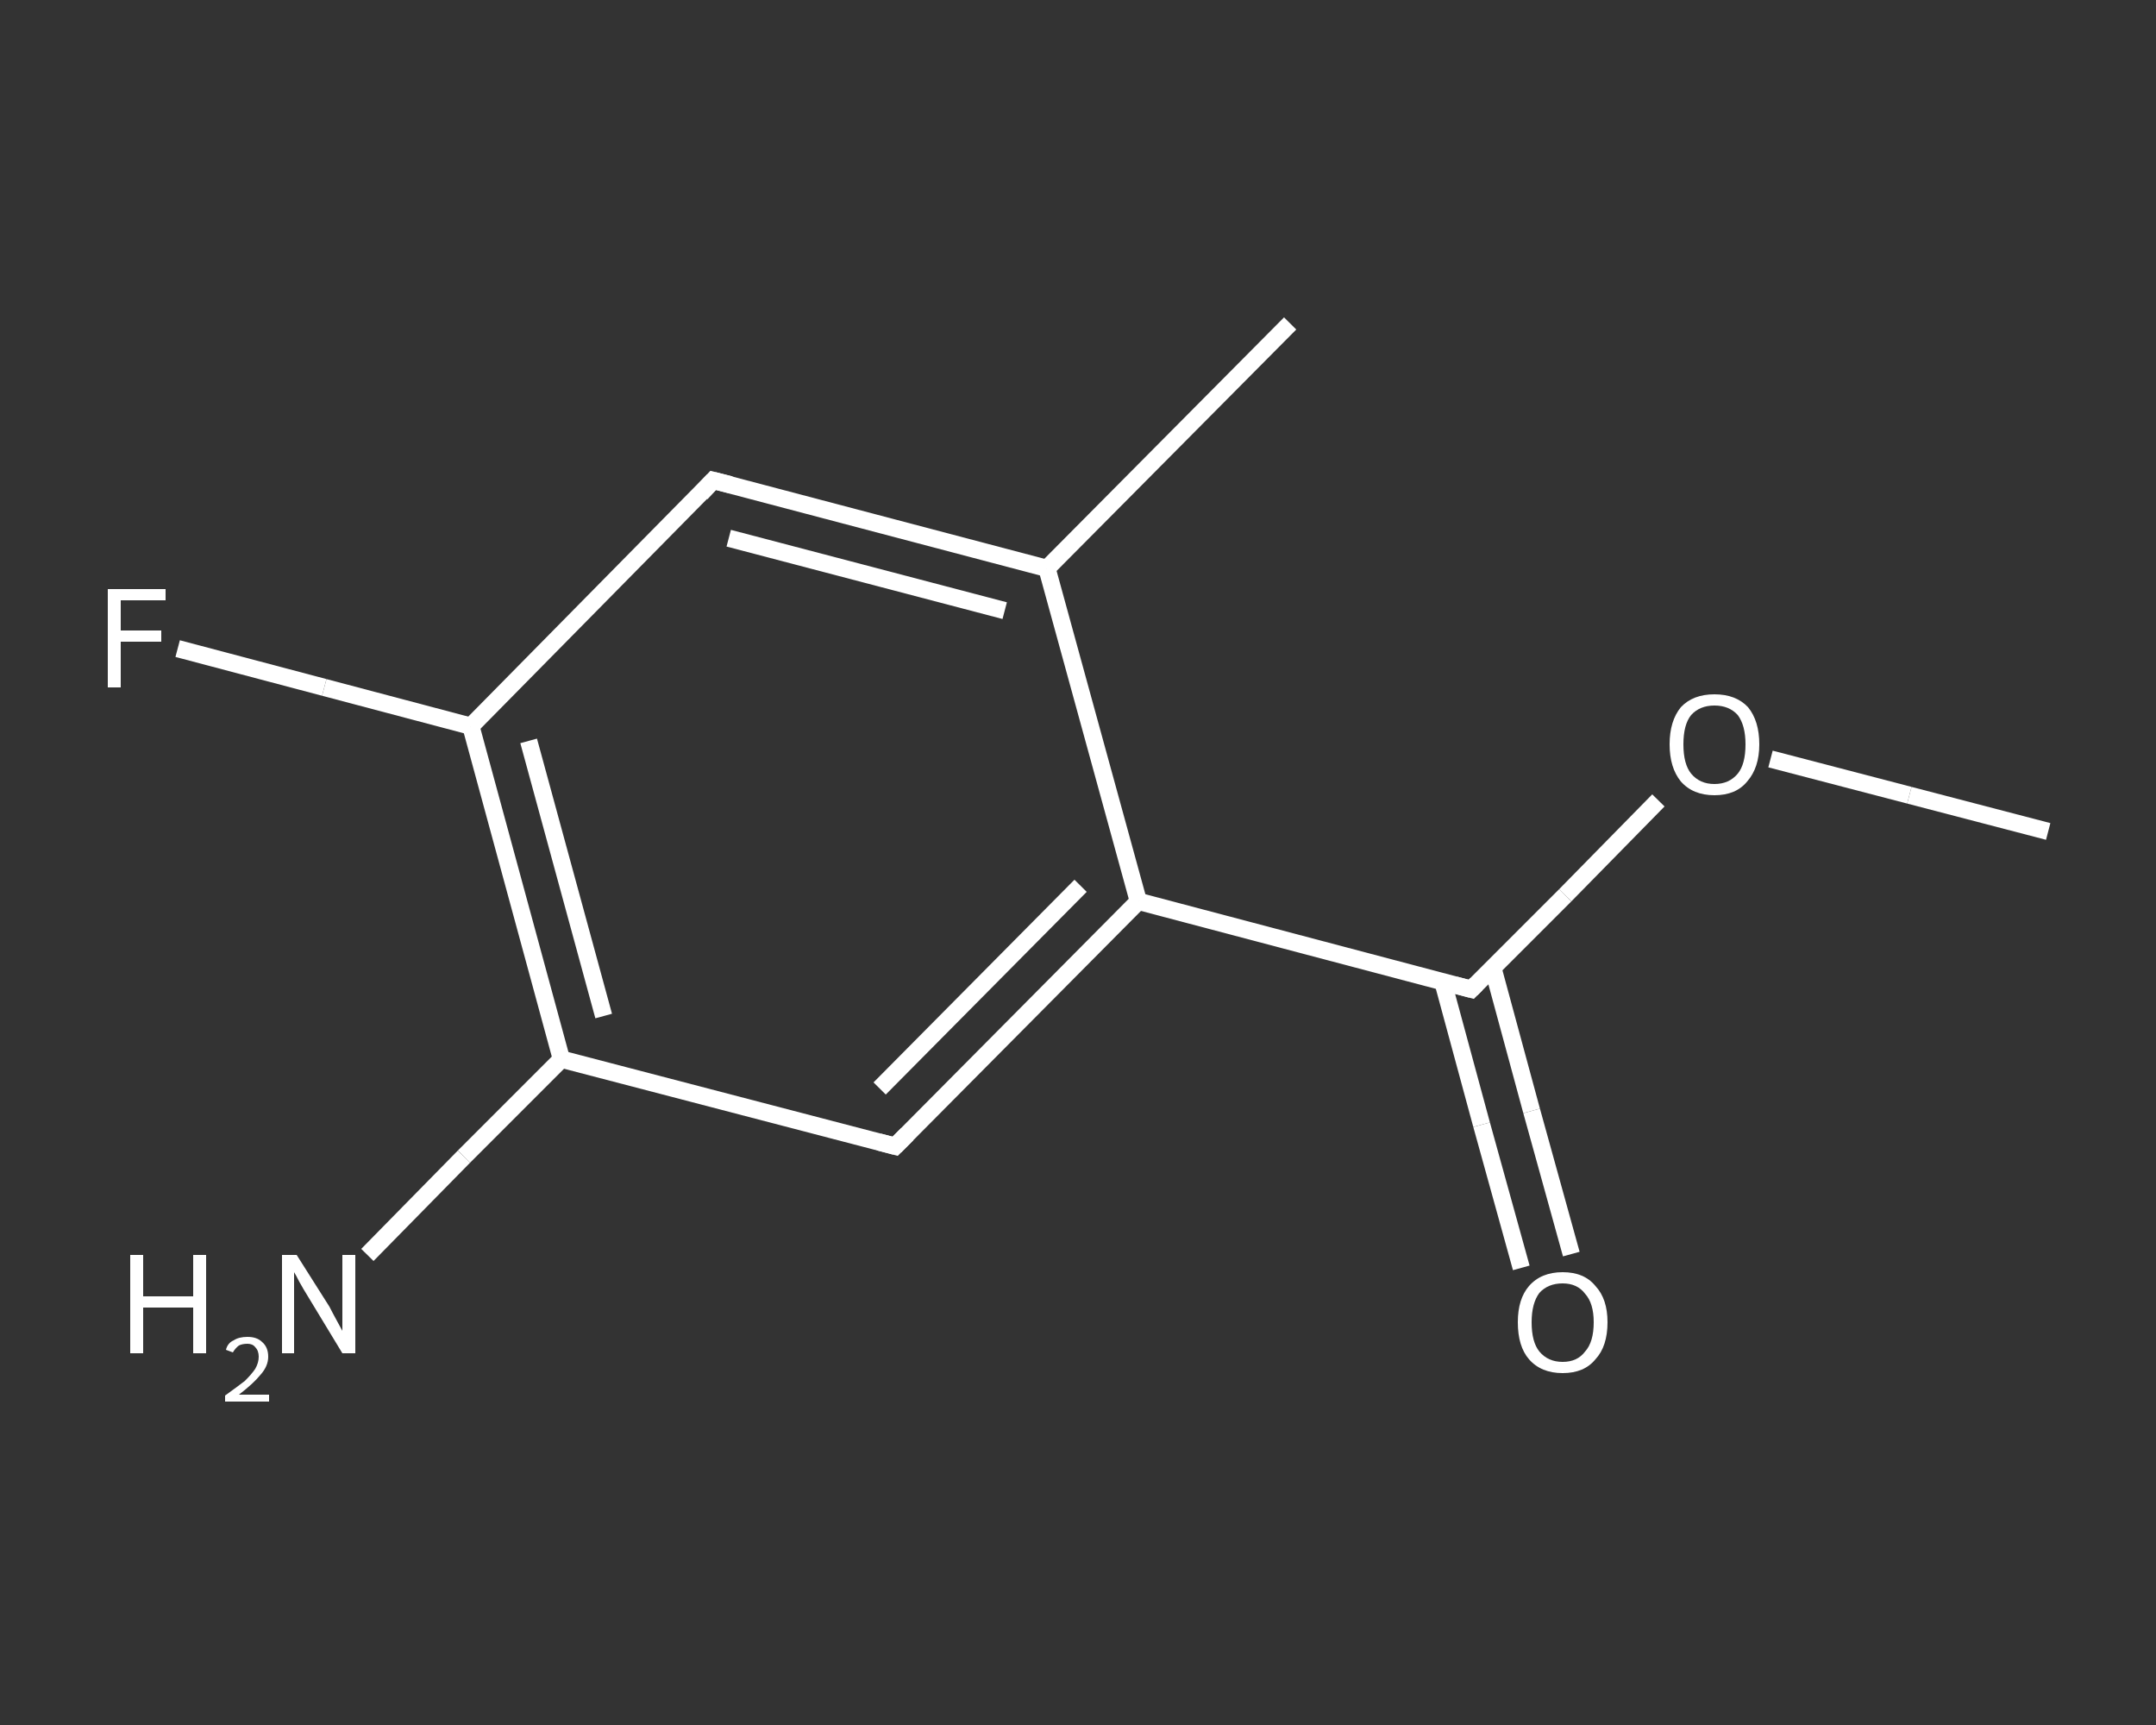 <?xml version='1.0' encoding='iso-8859-1'?>
<svg version='1.1' baseProfile='full'
              xmlns='http://www.w3.org/2000/svg'
                      xmlns:rdkit='http://www.rdkit.org/xml'
                      xmlns:xlink='http://www.w3.org/1999/xlink'
                  xml:space='preserve'
width='250px' height='200px' viewBox='0 0 250 200'>
<rect x="0" y="0" width="250" height="200" fill="#333333" stroke="none"/>
<!-- END OF HEADER -->
<rect style='opacity:1.0;fill:transparent;stroke:none' width='250.0' height='200.0' x='0.0' y='0.0'> </rect>
<path class='bond-0 atom-0 atom-1' d='M 237.5,96.4 L 221.4,92.2' style='fill:none;fill-rule:evenodd;stroke:#FFFFFF;stroke-width:2.0px;stroke-linecap:butt;stroke-linejoin:miter;stroke-opacity:1' />
<path class='bond-0 atom-0 atom-1' d='M 221.4,92.2 L 205.3,88.0' style='fill:none;fill-rule:evenodd;stroke:#FFFFFF;stroke-width:2.0px;stroke-linecap:butt;stroke-linejoin:miter;stroke-opacity:1' />
<path class='bond-1 atom-1 atom-2' d='M 192.3,92.8 L 181.5,103.8' style='fill:none;fill-rule:evenodd;stroke:#FFFFFF;stroke-width:2.0px;stroke-linecap:butt;stroke-linejoin:miter;stroke-opacity:1' />
<path class='bond-1 atom-1 atom-2' d='M 181.5,103.8 L 170.6,114.7' style='fill:none;fill-rule:evenodd;stroke:#FFFFFF;stroke-width:2.0px;stroke-linecap:butt;stroke-linejoin:miter;stroke-opacity:1' />
<path class='bond-2 atom-2 atom-3' d='M 167.3,113.8 L 171.8,130.4' style='fill:none;fill-rule:evenodd;stroke:#FFFFFF;stroke-width:2.0px;stroke-linecap:butt;stroke-linejoin:miter;stroke-opacity:1' />
<path class='bond-2 atom-2 atom-3' d='M 171.8,130.4 L 176.4,147.0' style='fill:none;fill-rule:evenodd;stroke:#FFFFFF;stroke-width:2.0px;stroke-linecap:butt;stroke-linejoin:miter;stroke-opacity:1' />
<path class='bond-2 atom-2 atom-3' d='M 173.1,112.2 L 177.6,128.8' style='fill:none;fill-rule:evenodd;stroke:#FFFFFF;stroke-width:2.0px;stroke-linecap:butt;stroke-linejoin:miter;stroke-opacity:1' />
<path class='bond-2 atom-2 atom-3' d='M 177.6,128.8 L 182.2,145.4' style='fill:none;fill-rule:evenodd;stroke:#FFFFFF;stroke-width:2.0px;stroke-linecap:butt;stroke-linejoin:miter;stroke-opacity:1' />
<path class='bond-3 atom-2 atom-4' d='M 170.6,114.7 L 132.0,104.5' style='fill:none;fill-rule:evenodd;stroke:#FFFFFF;stroke-width:2.0px;stroke-linecap:butt;stroke-linejoin:miter;stroke-opacity:1' />
<path class='bond-4 atom-4 atom-5' d='M 132.0,104.5 L 103.8,132.9' style='fill:none;fill-rule:evenodd;stroke:#FFFFFF;stroke-width:2.0px;stroke-linecap:butt;stroke-linejoin:miter;stroke-opacity:1' />
<path class='bond-4 atom-4 atom-5' d='M 125.3,102.7 L 102.0,126.2' style='fill:none;fill-rule:evenodd;stroke:#FFFFFF;stroke-width:2.0px;stroke-linecap:butt;stroke-linejoin:miter;stroke-opacity:1' />
<path class='bond-5 atom-5 atom-6' d='M 103.8,132.9 L 65.1,122.8' style='fill:none;fill-rule:evenodd;stroke:#FFFFFF;stroke-width:2.0px;stroke-linecap:butt;stroke-linejoin:miter;stroke-opacity:1' />
<path class='bond-6 atom-6 atom-7' d='M 65.1,122.8 L 53.8,134.1' style='fill:none;fill-rule:evenodd;stroke:#FFFFFF;stroke-width:2.0px;stroke-linecap:butt;stroke-linejoin:miter;stroke-opacity:1' />
<path class='bond-6 atom-6 atom-7' d='M 53.8,134.1 L 42.6,145.5' style='fill:none;fill-rule:evenodd;stroke:#FFFFFF;stroke-width:2.0px;stroke-linecap:butt;stroke-linejoin:miter;stroke-opacity:1' />
<path class='bond-7 atom-6 atom-8' d='M 65.1,122.8 L 54.6,84.2' style='fill:none;fill-rule:evenodd;stroke:#FFFFFF;stroke-width:2.0px;stroke-linecap:butt;stroke-linejoin:miter;stroke-opacity:1' />
<path class='bond-7 atom-6 atom-8' d='M 70.0,117.8 L 61.3,85.9' style='fill:none;fill-rule:evenodd;stroke:#FFFFFF;stroke-width:2.0px;stroke-linecap:butt;stroke-linejoin:miter;stroke-opacity:1' />
<path class='bond-8 atom-8 atom-9' d='M 54.6,84.2 L 37.6,79.7' style='fill:none;fill-rule:evenodd;stroke:#FFFFFF;stroke-width:2.0px;stroke-linecap:butt;stroke-linejoin:miter;stroke-opacity:1' />
<path class='bond-8 atom-8 atom-9' d='M 37.6,79.7 L 20.6,75.2' style='fill:none;fill-rule:evenodd;stroke:#FFFFFF;stroke-width:2.0px;stroke-linecap:butt;stroke-linejoin:miter;stroke-opacity:1' />
<path class='bond-9 atom-8 atom-10' d='M 54.6,84.2 L 82.7,55.7' style='fill:none;fill-rule:evenodd;stroke:#FFFFFF;stroke-width:2.0px;stroke-linecap:butt;stroke-linejoin:miter;stroke-opacity:1' />
<path class='bond-10 atom-10 atom-11' d='M 82.7,55.7 L 121.4,65.9' style='fill:none;fill-rule:evenodd;stroke:#FFFFFF;stroke-width:2.0px;stroke-linecap:butt;stroke-linejoin:miter;stroke-opacity:1' />
<path class='bond-10 atom-10 atom-11' d='M 84.5,62.4 L 116.5,70.8' style='fill:none;fill-rule:evenodd;stroke:#FFFFFF;stroke-width:2.0px;stroke-linecap:butt;stroke-linejoin:miter;stroke-opacity:1' />
<path class='bond-11 atom-11 atom-12' d='M 121.4,65.9 L 149.6,37.5' style='fill:none;fill-rule:evenodd;stroke:#FFFFFF;stroke-width:2.0px;stroke-linecap:butt;stroke-linejoin:miter;stroke-opacity:1' />
<path class='bond-12 atom-11 atom-4' d='M 121.4,65.9 L 132.0,104.5' style='fill:none;fill-rule:evenodd;stroke:#FFFFFF;stroke-width:2.0px;stroke-linecap:butt;stroke-linejoin:miter;stroke-opacity:1' />
<path d='M 171.2,114.1 L 170.6,114.7 L 168.7,114.2' style='fill:none;stroke:#FFFFFF;stroke-width:2.0px;stroke-linecap:butt;stroke-linejoin:miter;stroke-opacity:1;' />
<path d='M 105.2,131.5 L 103.8,132.9 L 101.9,132.4' style='fill:none;stroke:#FFFFFF;stroke-width:2.0px;stroke-linecap:butt;stroke-linejoin:miter;stroke-opacity:1;' />
<path d='M 81.3,57.2 L 82.7,55.7 L 84.7,56.2' style='fill:none;stroke:#FFFFFF;stroke-width:2.0px;stroke-linecap:butt;stroke-linejoin:miter;stroke-opacity:1;' />
<path class='atom-1' d='M 193.6 86.3
Q 193.6 83.6, 194.9 82.0
Q 196.3 80.5, 198.8 80.5
Q 201.3 80.5, 202.7 82.0
Q 204.0 83.6, 204.0 86.3
Q 204.0 89.0, 202.6 90.6
Q 201.3 92.2, 198.8 92.2
Q 196.3 92.2, 194.9 90.6
Q 193.6 89.0, 193.6 86.3
M 198.8 90.9
Q 200.5 90.9, 201.5 89.7
Q 202.4 88.6, 202.4 86.3
Q 202.4 84.1, 201.5 82.9
Q 200.5 81.8, 198.8 81.8
Q 197.1 81.8, 196.1 82.9
Q 195.2 84.0, 195.2 86.3
Q 195.2 88.6, 196.1 89.7
Q 197.1 90.9, 198.8 90.9
' fill='#FFFFFF'/>
<path class='atom-3' d='M 176.0 153.3
Q 176.0 150.6, 177.3 149.1
Q 178.7 147.5, 181.2 147.5
Q 183.7 147.5, 185.0 149.1
Q 186.4 150.6, 186.4 153.3
Q 186.4 156.1, 185.0 157.6
Q 183.7 159.2, 181.2 159.2
Q 178.7 159.2, 177.3 157.6
Q 176.0 156.1, 176.0 153.3
M 181.2 157.9
Q 182.9 157.9, 183.8 156.7
Q 184.8 155.6, 184.8 153.3
Q 184.8 151.1, 183.8 150.0
Q 182.9 148.8, 181.2 148.8
Q 179.5 148.8, 178.5 149.9
Q 177.6 151.1, 177.6 153.3
Q 177.6 155.6, 178.5 156.7
Q 179.5 157.9, 181.2 157.9
' fill='#FFFFFF'/>
<path class='atom-7' d='M 15.1 145.5
L 16.6 145.5
L 16.6 150.3
L 22.4 150.3
L 22.4 145.5
L 23.9 145.5
L 23.9 156.9
L 22.4 156.9
L 22.4 151.6
L 16.6 151.6
L 16.6 156.9
L 15.1 156.9
L 15.1 145.5
' fill='#FFFFFF'/>
<path class='atom-7' d='M 26.2 156.5
Q 26.4 155.7, 27.1 155.4
Q 27.7 155.0, 28.7 155.0
Q 29.8 155.0, 30.4 155.6
Q 31.1 156.2, 31.1 157.3
Q 31.1 158.4, 30.2 159.4
Q 29.4 160.4, 27.7 161.7
L 31.2 161.7
L 31.2 162.5
L 26.1 162.5
L 26.1 161.8
Q 27.5 160.8, 28.4 160.1
Q 29.2 159.3, 29.6 158.7
Q 30.0 158.0, 30.0 157.3
Q 30.0 156.6, 29.6 156.2
Q 29.3 155.8, 28.7 155.8
Q 28.1 155.8, 27.7 156.0
Q 27.3 156.3, 27.0 156.8
L 26.2 156.5
' fill='#FFFFFF'/>
<path class='atom-7' d='M 34.4 145.5
L 38.2 151.5
Q 38.5 152.1, 39.1 153.2
Q 39.7 154.3, 39.7 154.3
L 39.7 145.5
L 41.2 145.5
L 41.2 156.9
L 39.7 156.9
L 35.7 150.3
Q 35.2 149.5, 34.7 148.6
Q 34.3 147.8, 34.1 147.5
L 34.1 156.9
L 32.7 156.9
L 32.7 145.5
L 34.4 145.5
' fill='#FFFFFF'/>
<path class='atom-9' d='M 12.5 68.3
L 19.2 68.3
L 19.2 69.6
L 14.0 69.6
L 14.0 73.1
L 18.7 73.1
L 18.7 74.4
L 14.0 74.4
L 14.0 79.7
L 12.5 79.7
L 12.5 68.3
' fill='#FFFFFF'/>
</svg>
